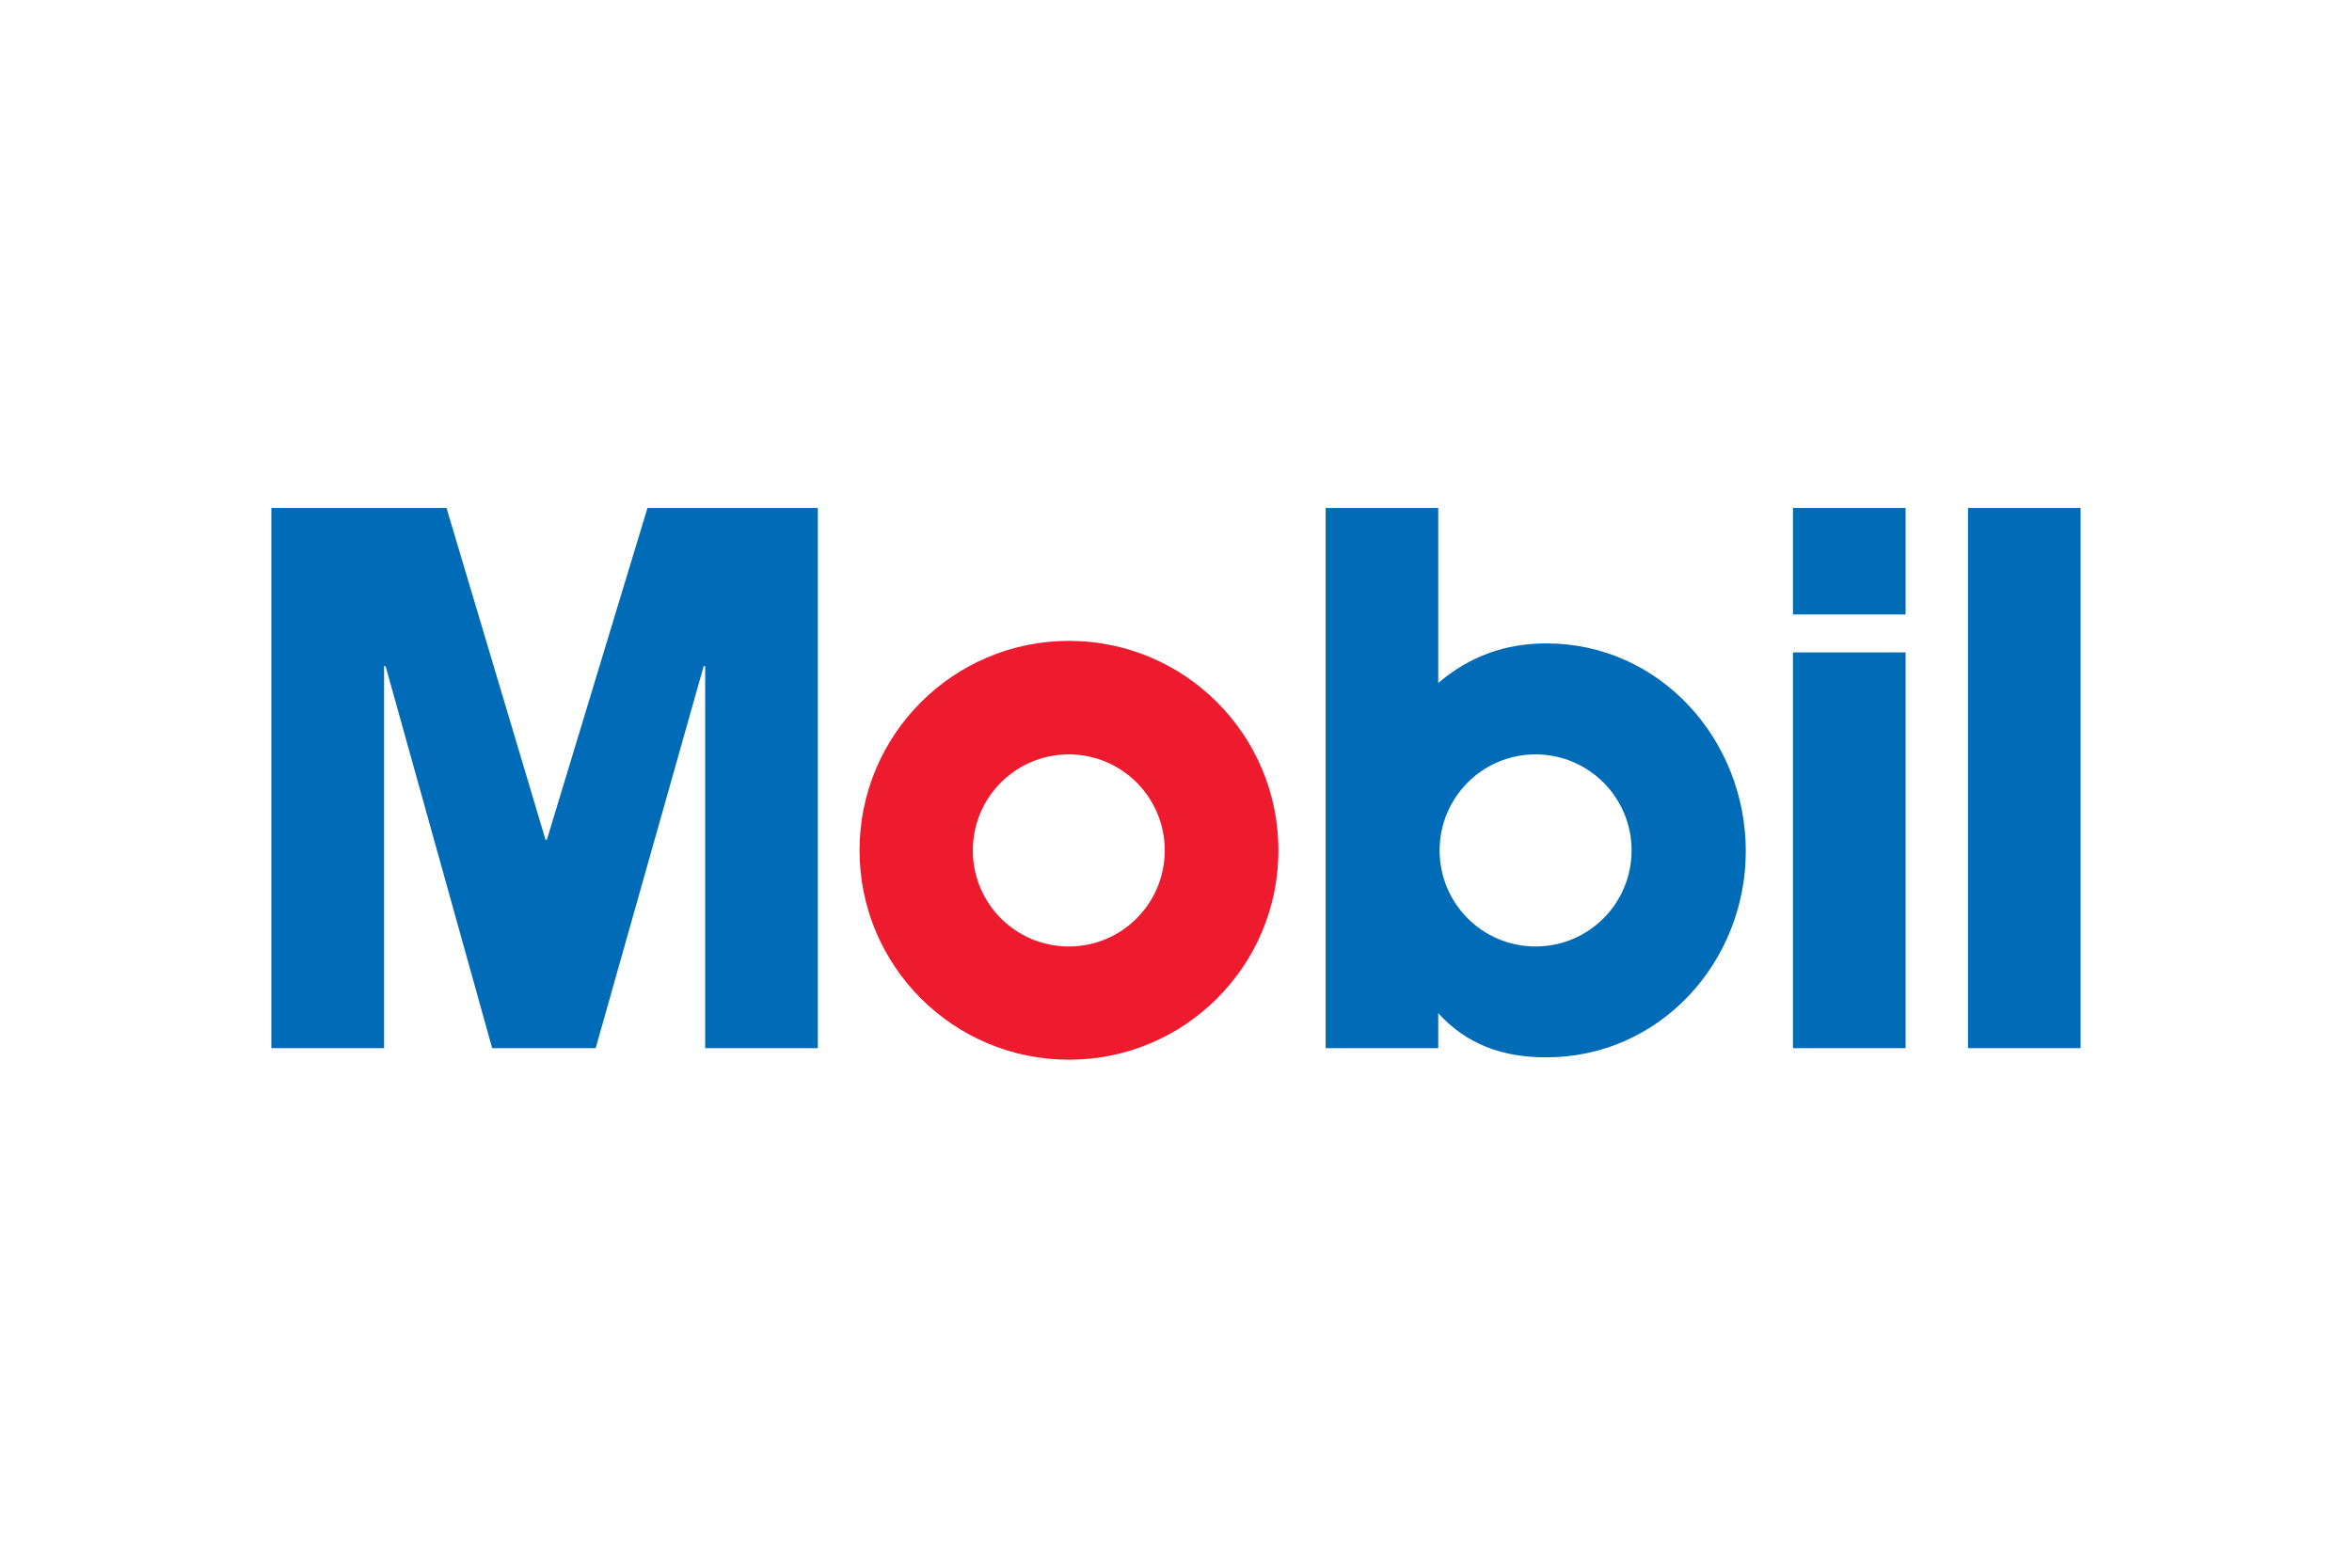 <svg viewBox="-45 -22.877 390 137.259" overflow="visible" width="1200" height="800" xmlns="http://www.w3.org/2000/svg"><path fill="#ED1B2D" d="M97.526 56.782c0-19.18 15.554-34.74 34.725-34.74 19.181 0 34.733 15.56 34.733 34.74 0 19.194-15.553 34.724-34.733 34.724-19.171 0-34.725-15.529-34.725-34.724m34.697 15.943c8.793 0 15.912-7.127 15.912-15.928 0-8.793-7.119-15.928-15.912-15.928-8.807 0-15.913 7.135-15.913 15.928 0 8.801 7.106 15.928 15.913 15.928z"></path><path fill="#006BB6" d="M0 0h29.038L45.45 55.006h.234L62.361 0h28.245v89.593H71.931v-63.36h-.248l-17.911 63.36h-17.16l-17.675-63.36h-.249v63.36H0V0m252.305 17.66h18.674V0h-18.674zm0 71.933h18.674V23.958h-18.674zm29.022 0H300V0h-18.673zm-106.511 0h18.666v-5.814c4.8 5.306 10.855 7.333 17.924 7.333 18.806 0 33.074-15.766 33.074-34.205 0-18.409-14.145-34.446-33.074-34.446-6.812 0-12.734 2.136-17.924 6.568V0h-18.666v89.593m18.894-32.796c0-8.793 7.111-15.928 15.912-15.928 8.801 0 15.921 7.135 15.921 15.928 0 8.801-7.12 15.928-15.921 15.928-8.801 0-15.912-7.127-15.912-15.928z"></path></svg>
